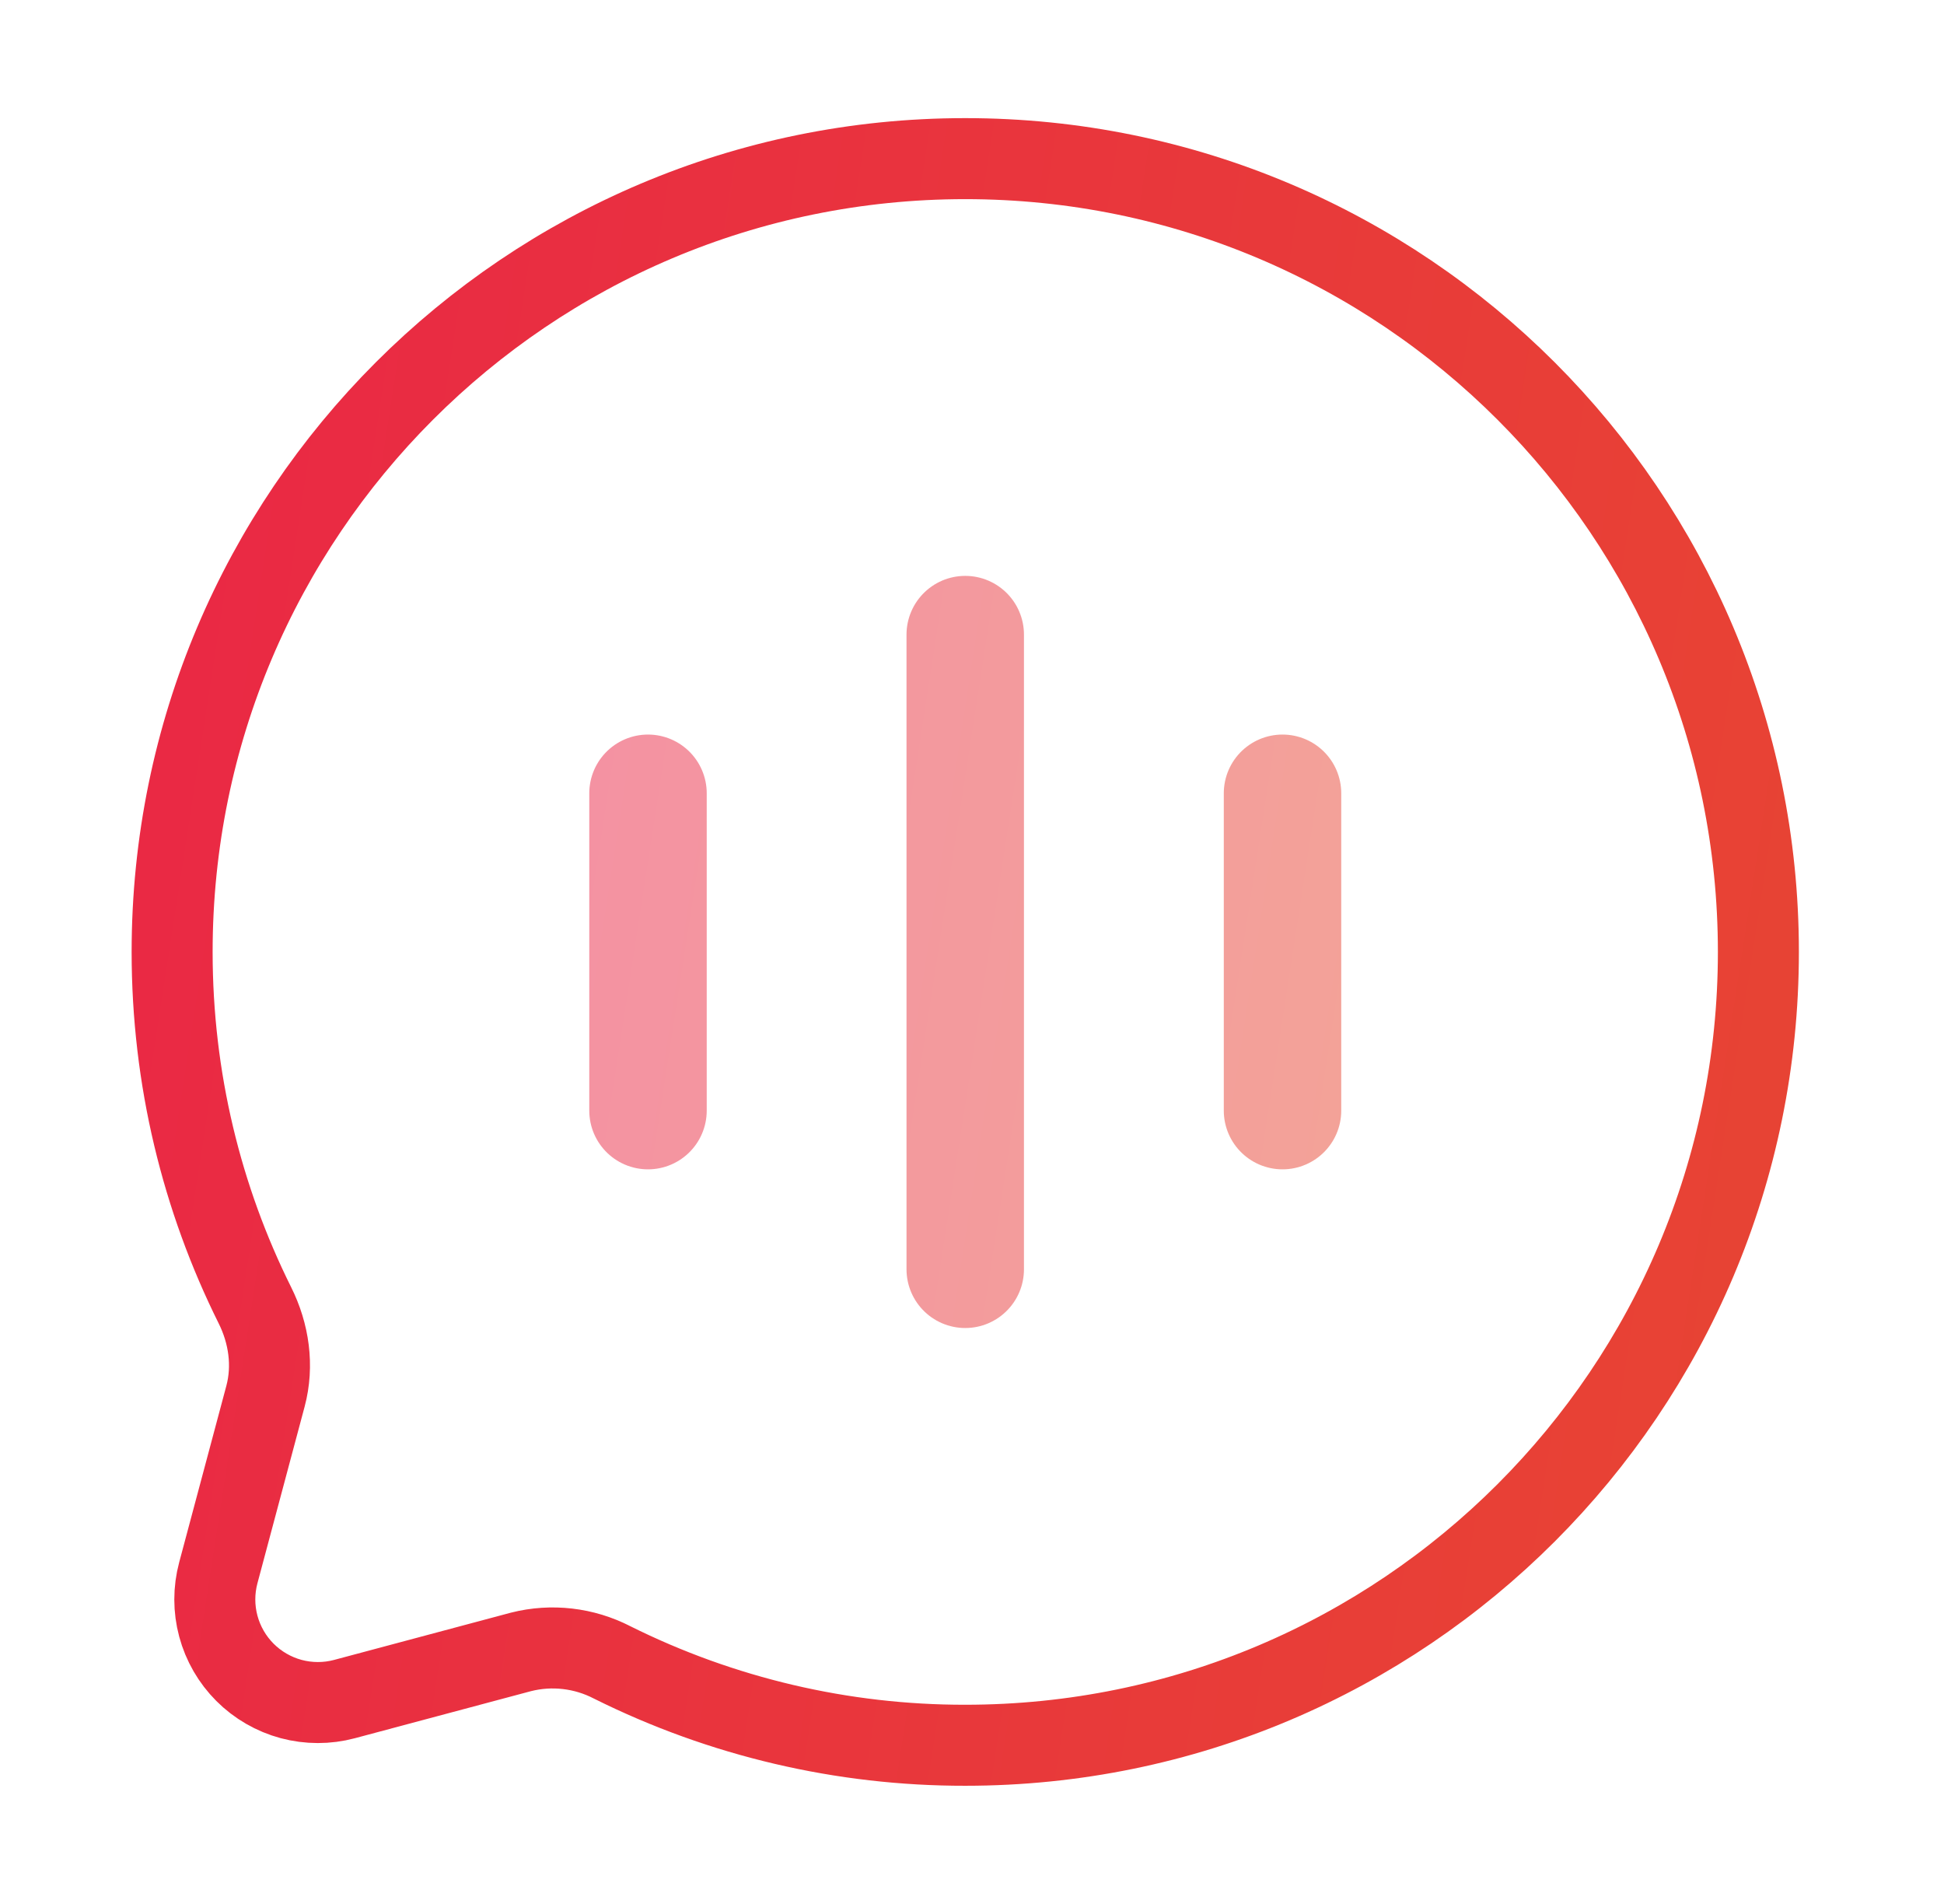 <svg width="48" height="47" viewBox="0 0 48 47" fill="none" xmlns="http://www.w3.org/2000/svg">
<path d="M23.833 43.083C34.649 43.083 43.417 34.315 43.417 23.499C43.417 12.684 34.649 3.916 23.833 3.916C13.018 3.916 4.25 12.684 4.25 23.499C4.25 26.633 4.986 29.594 6.293 32.22C6.641 32.917 6.757 33.714 6.555 34.468L5.39 38.827C5.275 39.258 5.275 39.712 5.391 40.144C5.507 40.575 5.734 40.968 6.049 41.283C6.365 41.599 6.758 41.826 7.189 41.942C7.62 42.057 8.074 42.058 8.505 41.943L12.865 40.778C13.621 40.587 14.422 40.68 15.115 41.038C17.823 42.387 20.808 43.087 23.833 43.083Z" stroke="url(#paint0_linear_1224_1624)" stroke-width="2"/>
<path opacity="0.5" d="M23.833 31.333V15.666M16 27.416V19.583M31.667 27.416V19.583" stroke="url(#paint1_linear_1224_1624)" stroke-width="2.9" stroke-linecap="round"/>
<defs>
<linearGradient id="paint0_linear_1224_1624" x1="1.949" y1="2.489" x2="53.881" y2="10.511" gradientUnits="userSpaceOnUse">
<stop stop-color="#EA2646"/>
<stop offset="1" stop-color="#E74831"/>
</linearGradient>
<linearGradient id="paint1_linear_1224_1624" x1="15.079" y1="15.095" x2="35.853" y2="18.304" gradientUnits="userSpaceOnUse">
<stop stop-color="#EA2646"/>
<stop offset="1" stop-color="#E74831"/>
</linearGradient>
</defs>
</svg>
